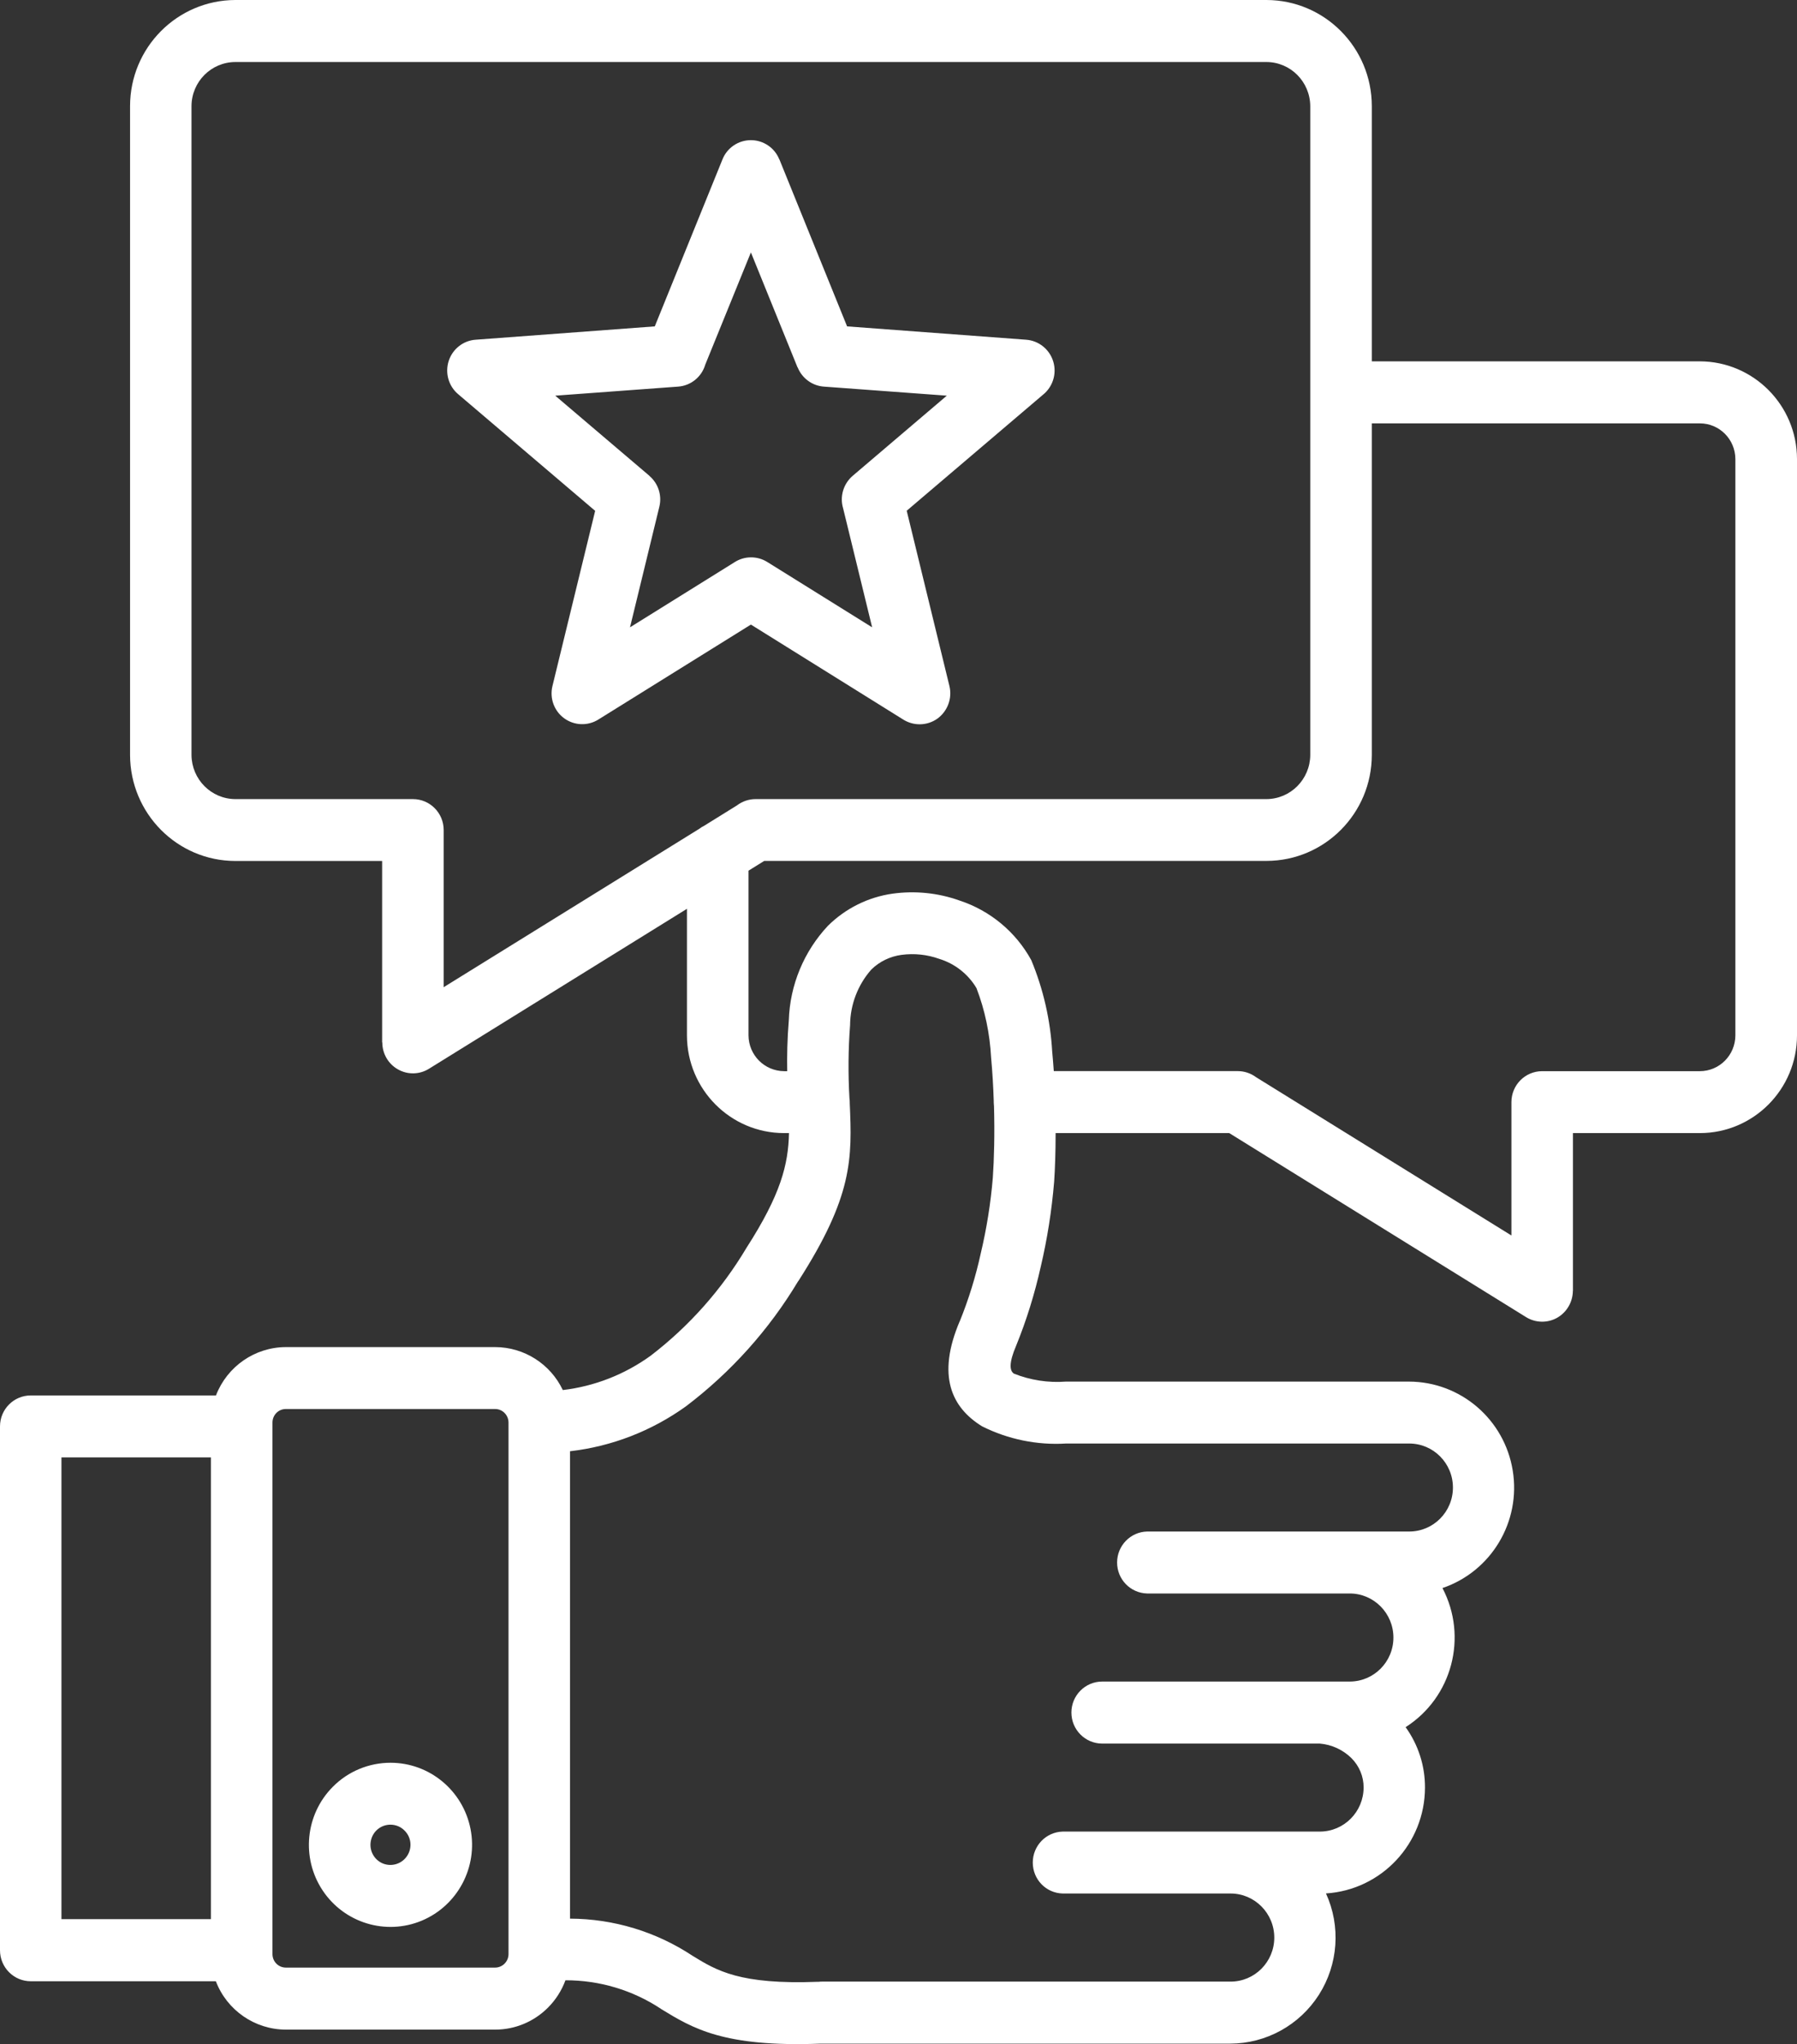 <svg width="51" height="58" viewBox="0 0 51 58" fill="none" xmlns="http://www.w3.org/2000/svg">
<rect x="0" y="0" width="51" height="58" fill="#333333" stroke="none"/>
<path fill-rule="evenodd" clip-rule="evenodd" d="M14.432 40.36C14.429 40.151 14.262 39.982 14.056 39.98H8.108C7.9 39.982 7.735 40.151 7.733 40.36V55.451C7.735 55.658 7.9 55.827 8.108 55.829H14.056C14.262 55.827 14.429 55.658 14.432 55.451V40.36ZM1.744 54.455H5.986V41.354H1.744V54.455ZM22.392 32.151H22.252C20.73 32.149 19.499 30.908 19.496 29.38V25.787L12.177 30.324C11.909 30.492 11.571 30.5 11.296 30.344C11.02 30.19 10.85 29.898 10.85 29.578H10.845V24.43H6.681C5.032 24.428 3.696 23.084 3.691 21.422V3.011C3.693 1.349 5.029 0.005 6.679 0H35.943C37.594 0.003 38.931 1.349 38.933 3.011V10.253H48.245C49.764 10.258 50.998 11.496 51 13.024V29.382C50.998 30.91 49.764 32.149 48.245 32.151H44.641V36.627H44.639C44.636 36.944 44.466 37.236 44.191 37.392C43.916 37.546 43.578 37.538 43.31 37.372L34.887 32.151H29.959C29.959 32.69 29.942 33.171 29.917 33.533C29.849 34.349 29.722 35.16 29.534 35.955C29.364 36.713 29.134 37.458 28.841 38.178C28.628 38.676 28.653 38.895 28.776 38.976C29.244 39.162 29.747 39.24 30.25 39.202H39.987C41.451 39.205 42.697 40.272 42.932 41.725C43.17 43.177 42.324 44.589 40.938 45.06C41.666 46.45 41.211 48.167 39.892 49.007C40.252 49.506 40.445 50.107 40.442 50.724C40.437 52.313 39.209 53.624 37.632 53.725C38.057 54.656 37.98 55.739 37.432 56.6C36.881 57.463 35.935 57.984 34.917 57.987H23.291C20.538 58.092 19.66 57.554 18.751 56.997H18.754C17.95 56.466 17.009 56.187 16.048 56.189C15.941 56.479 15.773 56.743 15.555 56.962C15.158 57.362 14.62 57.589 14.056 57.589H8.108C7.23 57.586 6.441 57.04 6.126 56.217H0.873C0.39 56.217 0 55.822 0 55.338V40.474C0 39.988 0.39 39.595 0.873 39.595H6.129C6.446 38.772 7.232 38.226 8.111 38.223H14.056C14.875 38.226 15.62 38.699 15.973 39.442C16.872 39.336 17.727 39.001 18.463 38.47C19.557 37.632 20.48 36.592 21.186 35.406C22.164 33.886 22.372 33.037 22.392 32.151ZM24.108 31.164C24.113 31.2 24.116 31.235 24.116 31.273V31.3C24.186 32.876 24.206 33.938 22.654 36.355L22.652 36.353C21.826 37.732 20.745 38.935 19.466 39.905C18.495 40.602 17.364 41.042 16.178 41.178V54.44C17.417 54.445 18.625 54.812 19.659 55.497C20.34 55.915 20.998 56.318 23.22 56.232L23.223 56.234C23.255 56.229 23.29 56.227 23.325 56.227H34.924C35.609 56.227 36.165 55.668 36.165 54.978C36.165 54.289 35.609 53.727 34.924 53.727H30.159C29.686 53.715 29.311 53.327 29.311 52.849C29.311 52.373 29.686 51.983 30.159 51.97H37.459C38.145 51.968 38.698 51.409 38.7 50.721C38.703 50.407 38.575 50.105 38.352 49.883C38.11 49.647 37.794 49.501 37.457 49.473H31.281C30.798 49.473 30.407 49.078 30.407 48.592C30.407 48.108 30.798 47.713 31.281 47.713H38.305C38.991 47.713 39.546 47.154 39.546 46.465C39.546 45.775 38.991 45.214 38.305 45.214H32.554C32.081 45.201 31.704 44.813 31.704 44.335C31.704 43.859 32.081 43.469 32.554 43.456H39.994C40.68 43.456 41.235 42.898 41.235 42.208C41.235 41.518 40.68 40.959 39.994 40.959H30.257C29.434 41.01 28.61 40.841 27.872 40.471C27.004 39.937 26.581 39.033 27.237 37.49H27.239C27.492 36.866 27.692 36.219 27.835 35.562C28.002 34.857 28.117 34.14 28.177 33.415C28.213 32.911 28.233 32.164 28.21 31.366H28.208C28.205 31.335 28.203 31.303 28.203 31.273V31.235C28.19 30.827 28.165 30.409 28.128 30.006C28.092 29.332 27.955 28.665 27.712 28.035C27.474 27.637 27.099 27.343 26.656 27.207C26.313 27.084 25.945 27.046 25.585 27.094C25.262 27.137 24.959 27.283 24.727 27.512C24.344 27.947 24.131 28.506 24.126 29.087C24.073 29.777 24.068 30.472 24.108 31.164ZM21.243 24.705V29.38C21.248 29.939 21.696 30.389 22.252 30.394H22.342C22.334 29.969 22.342 29.496 22.387 28.949C22.419 27.95 22.815 26.996 23.498 26.268C23.996 25.775 24.639 25.455 25.332 25.357C25.97 25.269 26.621 25.334 27.229 25.551C28.097 25.835 28.828 26.44 29.268 27.243C29.611 28.068 29.811 28.947 29.862 29.838C29.879 30.019 29.894 30.206 29.907 30.392H35.129H35.127C35.314 30.392 35.497 30.452 35.65 30.566L42.895 35.056V31.273C42.895 30.787 43.285 30.394 43.768 30.394H48.245C48.801 30.392 49.248 29.939 49.251 29.38V13.025C49.248 12.466 48.801 12.015 48.245 12.013H38.933V21.423V21.42C38.931 23.082 37.592 24.426 35.943 24.428H21.689L21.246 24.703L21.243 24.705ZM19.849 23.515C19.889 23.482 19.934 23.457 19.979 23.434L20.925 22.847H20.923C21.075 22.734 21.258 22.674 21.446 22.674H35.943C36.628 22.671 37.181 22.112 37.186 21.423V3.011C37.181 2.321 36.628 1.762 35.943 1.76H6.679C5.993 1.762 5.437 2.321 5.435 3.011V21.423C5.44 22.112 5.993 22.671 6.679 22.674H11.719C12.201 22.674 12.592 23.066 12.592 23.552V28.011L19.849 23.515ZM22.634 10.424L21.311 7.162L20.012 10.356V10.359C19.907 10.701 19.602 10.945 19.244 10.97L15.758 11.227L18.43 13.5V13.503C18.681 13.717 18.791 14.054 18.713 14.376L17.88 17.8L20.843 15.955C21.125 15.771 21.488 15.768 21.774 15.945L24.752 17.8L23.928 14.422C23.828 14.089 23.936 13.727 24.201 13.5L26.871 11.227L23.385 10.97C23.055 10.948 22.765 10.736 22.639 10.427L22.634 10.424ZM22.114 4.521H22.116C21.984 4.191 21.663 3.977 21.311 3.977C20.958 3.977 20.637 4.191 20.505 4.521L18.583 9.261L13.505 9.639C13.15 9.661 12.845 9.901 12.735 10.24C12.625 10.58 12.73 10.955 13.002 11.184L16.891 14.495L15.678 19.469C15.595 19.814 15.728 20.174 16.01 20.38C16.296 20.589 16.676 20.604 16.976 20.42L21.311 17.722L25.62 20.408C25.92 20.604 26.308 20.599 26.601 20.393C26.891 20.184 27.029 19.819 26.946 19.469L25.733 14.492L29.596 11.204C29.879 10.98 29.997 10.605 29.892 10.258C29.787 9.911 29.479 9.664 29.118 9.639L24.041 9.261L22.119 4.521L22.114 4.521ZM11.483 51.943C11.676 52.134 11.704 52.436 11.553 52.662C11.403 52.889 11.113 52.977 10.863 52.874C10.612 52.768 10.472 52.501 10.525 52.234C10.577 51.965 10.81 51.774 11.08 51.774C11.233 51.774 11.378 51.834 11.483 51.943ZM11.083 50.017C12.187 50.017 13.137 50.802 13.353 51.892C13.568 52.982 12.987 54.072 11.969 54.498C10.948 54.923 9.769 54.563 9.156 53.639C8.543 52.715 8.665 51.484 9.446 50.699C9.879 50.261 10.47 50.017 11.083 50.017Z" fill="white"/>
</svg>

